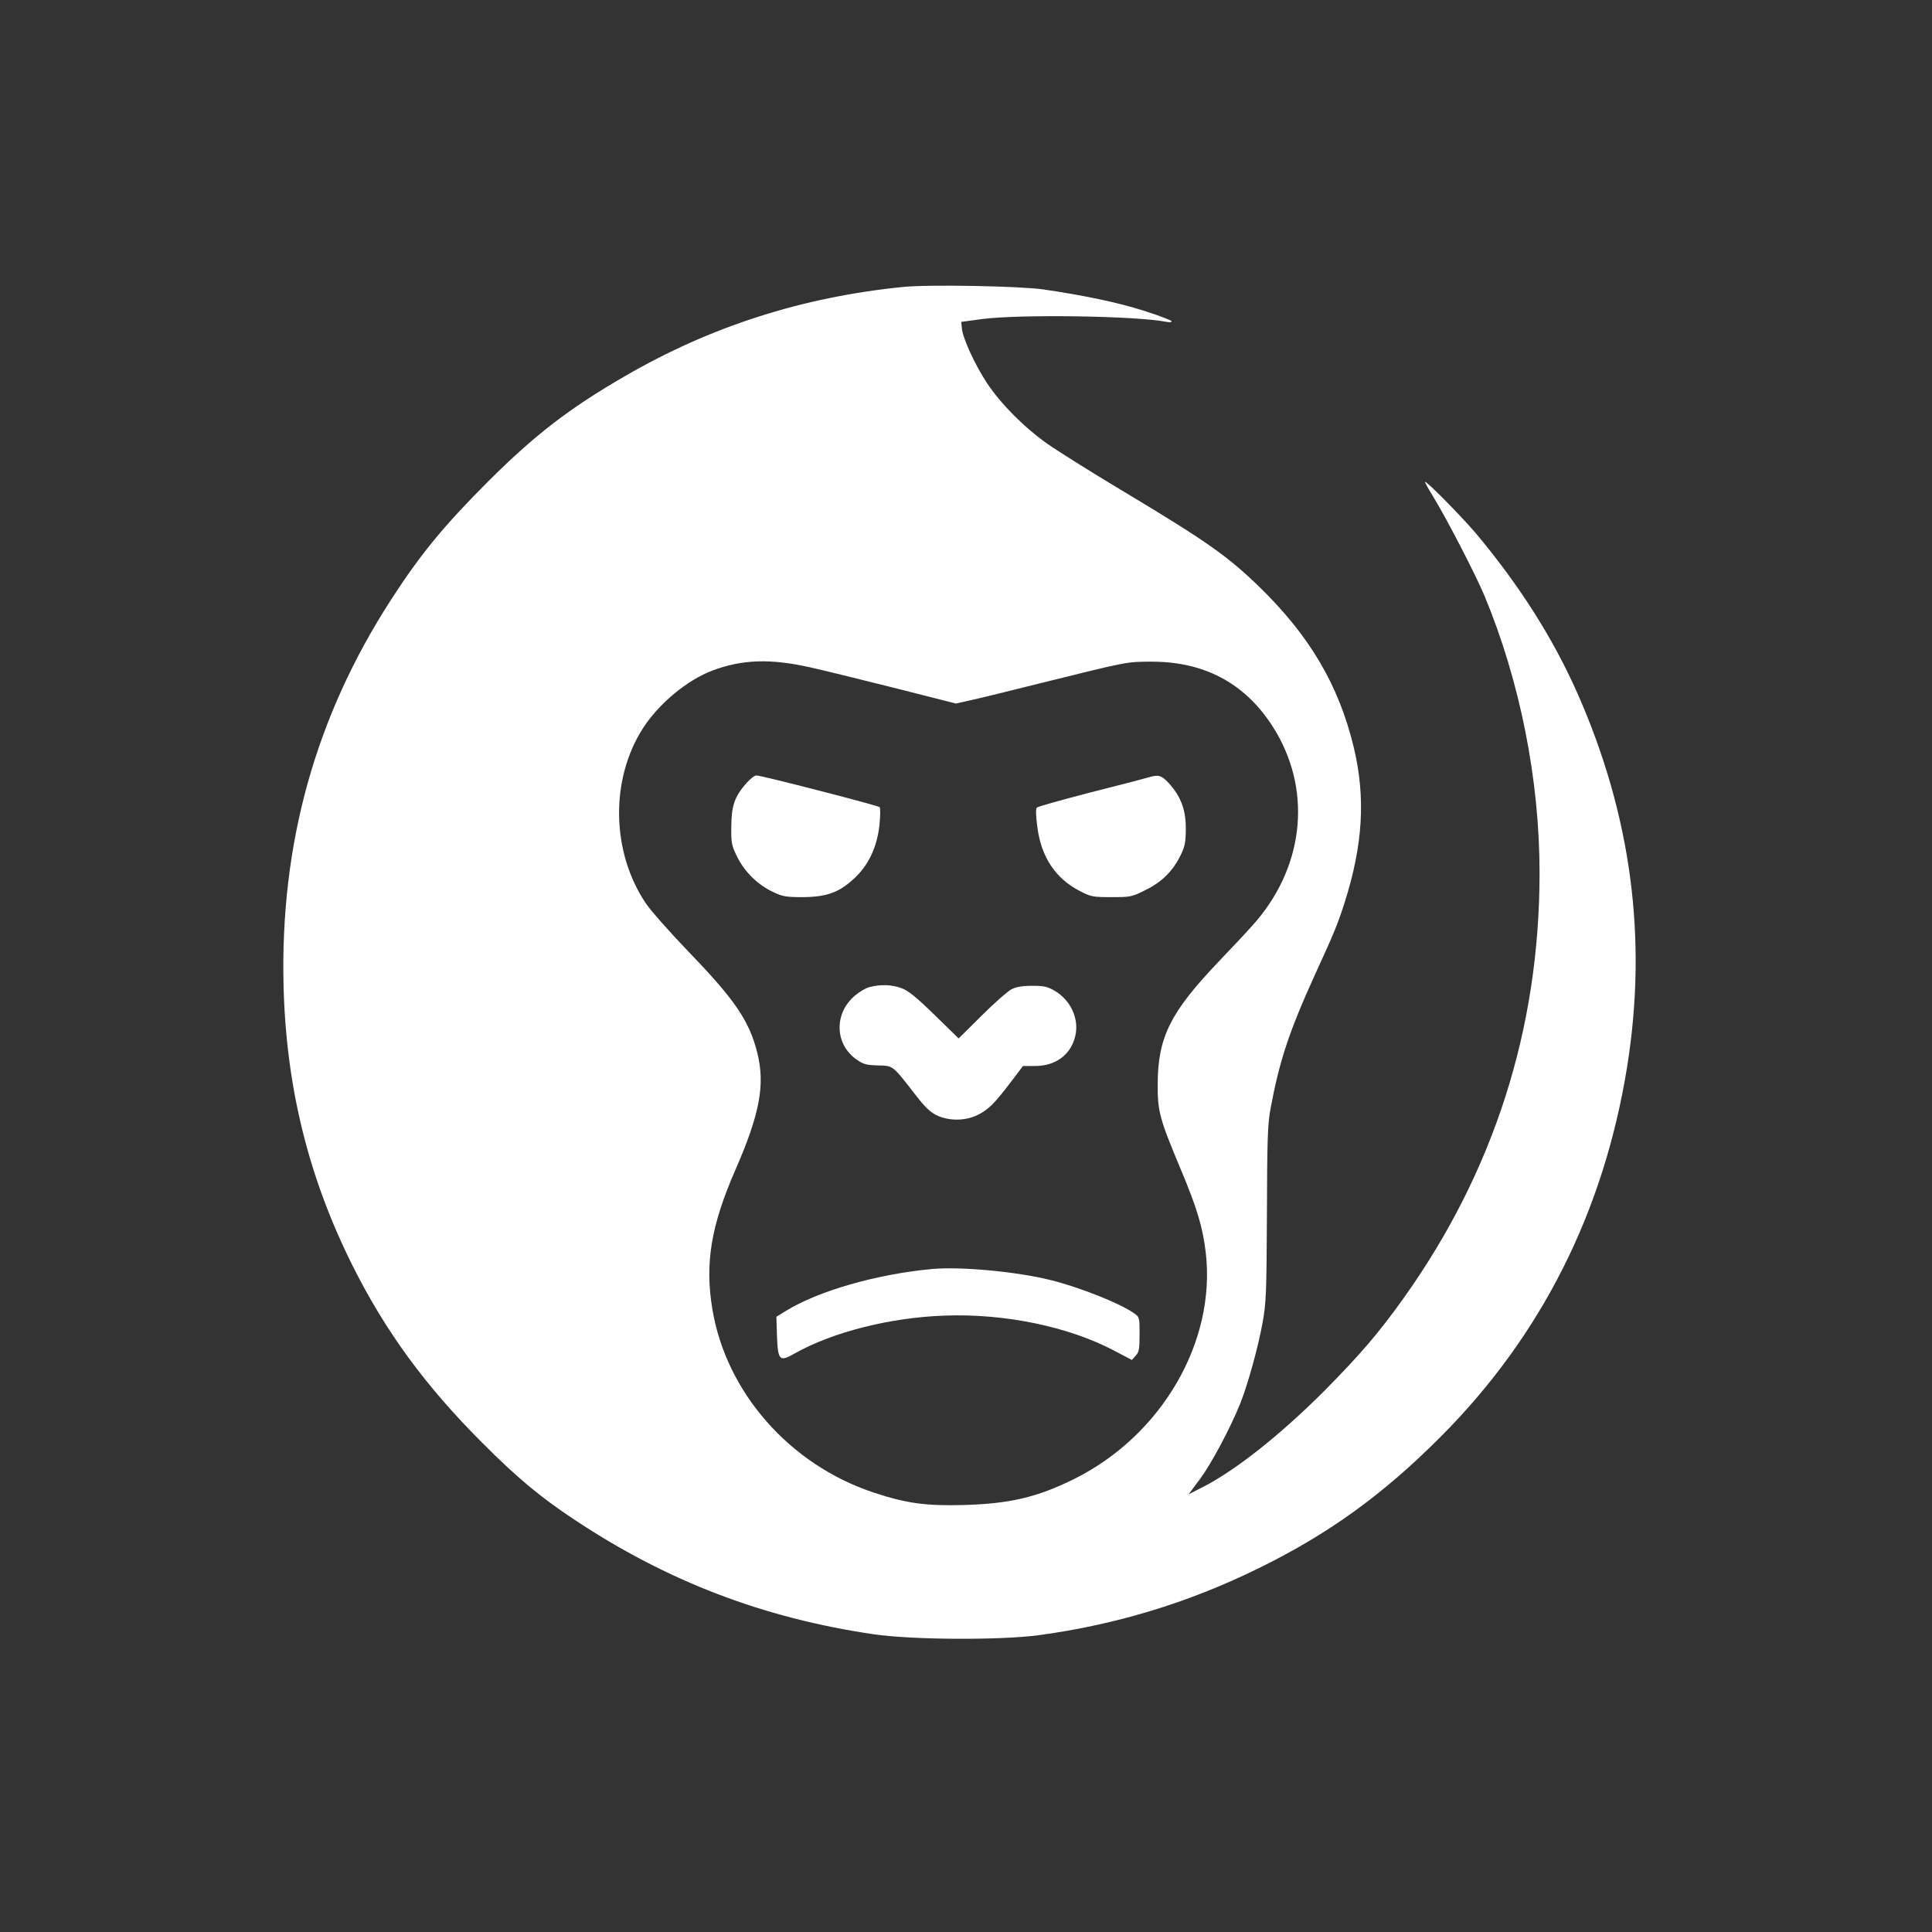 <?xml version="1.0" standalone="no"?>
<!DOCTYPE svg PUBLIC "-//W3C//DTD SVG 20010904//EN"
 "http://www.w3.org/TR/2001/REC-SVG-20010904/DTD/svg10.dtd">
<svg version="1.0" xmlns="http://www.w3.org/2000/svg"
 width="1024pt" height="1024pt" viewBox="0 0 1024 1024"
 preserveAspectRatio="xMidYMid meet">

<rect x="0" y="0" width="1024" height="1024" fill="#333333" stroke="none"/>

<g transform="translate(0,1024) scale(0.1,-0.1)"
fill="#ffffff" stroke="none">
<path d="M4785 8719 c-535 -54 -1021 -210 -1475 -474 -292 -169 -474 -309
-721 -555 -233 -233 -358 -384 -514 -625 -403 -622 -591 -1297 -572 -2053 14
-535 132 -1014 368 -1485 174 -346 383 -632 684 -933 185 -186 309 -289 490
-409 491 -326 1000 -521 1586 -607 205 -30 670 -32 874 -5 407 55 791 171
1160 352 373 182 663 391 970 699 534 535 865 1192 989 1961 109 681 22 1334
-263 1980 -131 295 -308 573 -540 850 -76 89 -262 278 -268 271 -2 -2 19 -39
46 -83 68 -111 222 -408 270 -523 188 -453 291 -974 291 -1467 0 -825 -242
-1581 -718 -2250 -134 -188 -232 -302 -422 -494 -232 -233 -477 -427 -651
-514 l-69 -35 61 82 c61 82 162 273 213 400 40 101 95 299 118 428 19 105 21
154 23 575 1 386 4 475 18 553 48 259 98 411 237 717 103 224 122 272 158 385
96 304 111 553 47 820 -80 331 -235 593 -506 855 -166 160 -272 235 -722 505
-167 100 -345 212 -396 248 -123 87 -245 210 -318 319 -64 96 -131 241 -135
294 l-3 33 110 15 c204 26 817 17 978 -15 15 -3 27 -2 27 3 0 5 -66 30 -147
56 -143 45 -315 81 -533 113 -126 18 -613 27 -745 13z m-496 -2015 c64 -14
265 -63 447 -109 l331 -84 84 19 c46 10 212 51 368 90 459 114 453 113 586
113 291 0 512 -125 658 -372 194 -330 144 -732 -129 -1031 -32 -36 -112 -121
-178 -190 -253 -266 -319 -398 -320 -645 -1 -144 10 -185 119 -445 89 -211
120 -314 136 -451 54 -471 -233 -966 -696 -1197 -197 -98 -342 -132 -590 -139
-200 -5 -302 9 -477 67 -443 148 -778 529 -852 969 -41 244 -8 444 122 741
129 296 158 450 116 619 -42 169 -118 281 -361 533 -100 104 -205 222 -232
263 -181 272 -187 653 -14 924 84 131 234 256 369 307 158 59 305 64 513 18z"/>
<path d="M3955 6088 c-62 -71 -78 -119 -79 -228 -1 -88 1 -100 31 -161 39 -80
111 -150 191 -187 50 -24 69 -27 157 -27 125 1 191 24 270 97 77 70 122 164
136 282 5 49 6 93 1 98 -9 9 -626 168 -653 168 -10 0 -34 -19 -54 -42z"/>
<path d="M6085 6119 c-16 -5 -154 -41 -305 -79 -151 -39 -279 -75 -284 -80 -7
-7 -6 -42 2 -102 20 -159 95 -273 224 -340 60 -31 69 -33 169 -33 101 0 108 1
181 38 88 43 146 102 187 187 22 46 26 69 26 140 0 99 -26 168 -90 239 -39 42
-55 47 -110 30z"/>
<path d="M4608 5008 c-20 -5 -55 -26 -78 -46 -110 -94 -106 -256 9 -337 37
-26 52 -30 114 -32 82 -2 76 3 200 -157 53 -68 79 -92 115 -109 67 -30 152
-28 217 5 57 30 85 58 175 176 l62 82 65 0 c108 0 189 60 212 158 22 90 -23
190 -108 240 -39 23 -57 27 -121 27 -53 0 -85 -6 -110 -19 -19 -10 -90 -72
-157 -139 l-122 -121 -129 126 c-102 99 -140 129 -178 142 -52 18 -109 19
-166 4z"/>
<path d="M4940 3514 c-293 -27 -606 -117 -776 -223 l-49 -30 3 -98 c5 -135 13
-143 95 -96 199 112 504 190 793 200 319 12 657 -58 900 -186 l93 -49 20 22
c18 19 21 35 21 113 0 90 0 92 -30 113 -74 52 -284 136 -440 175 -179 45 -477
73 -630 59z"/>
</g>
</svg>
